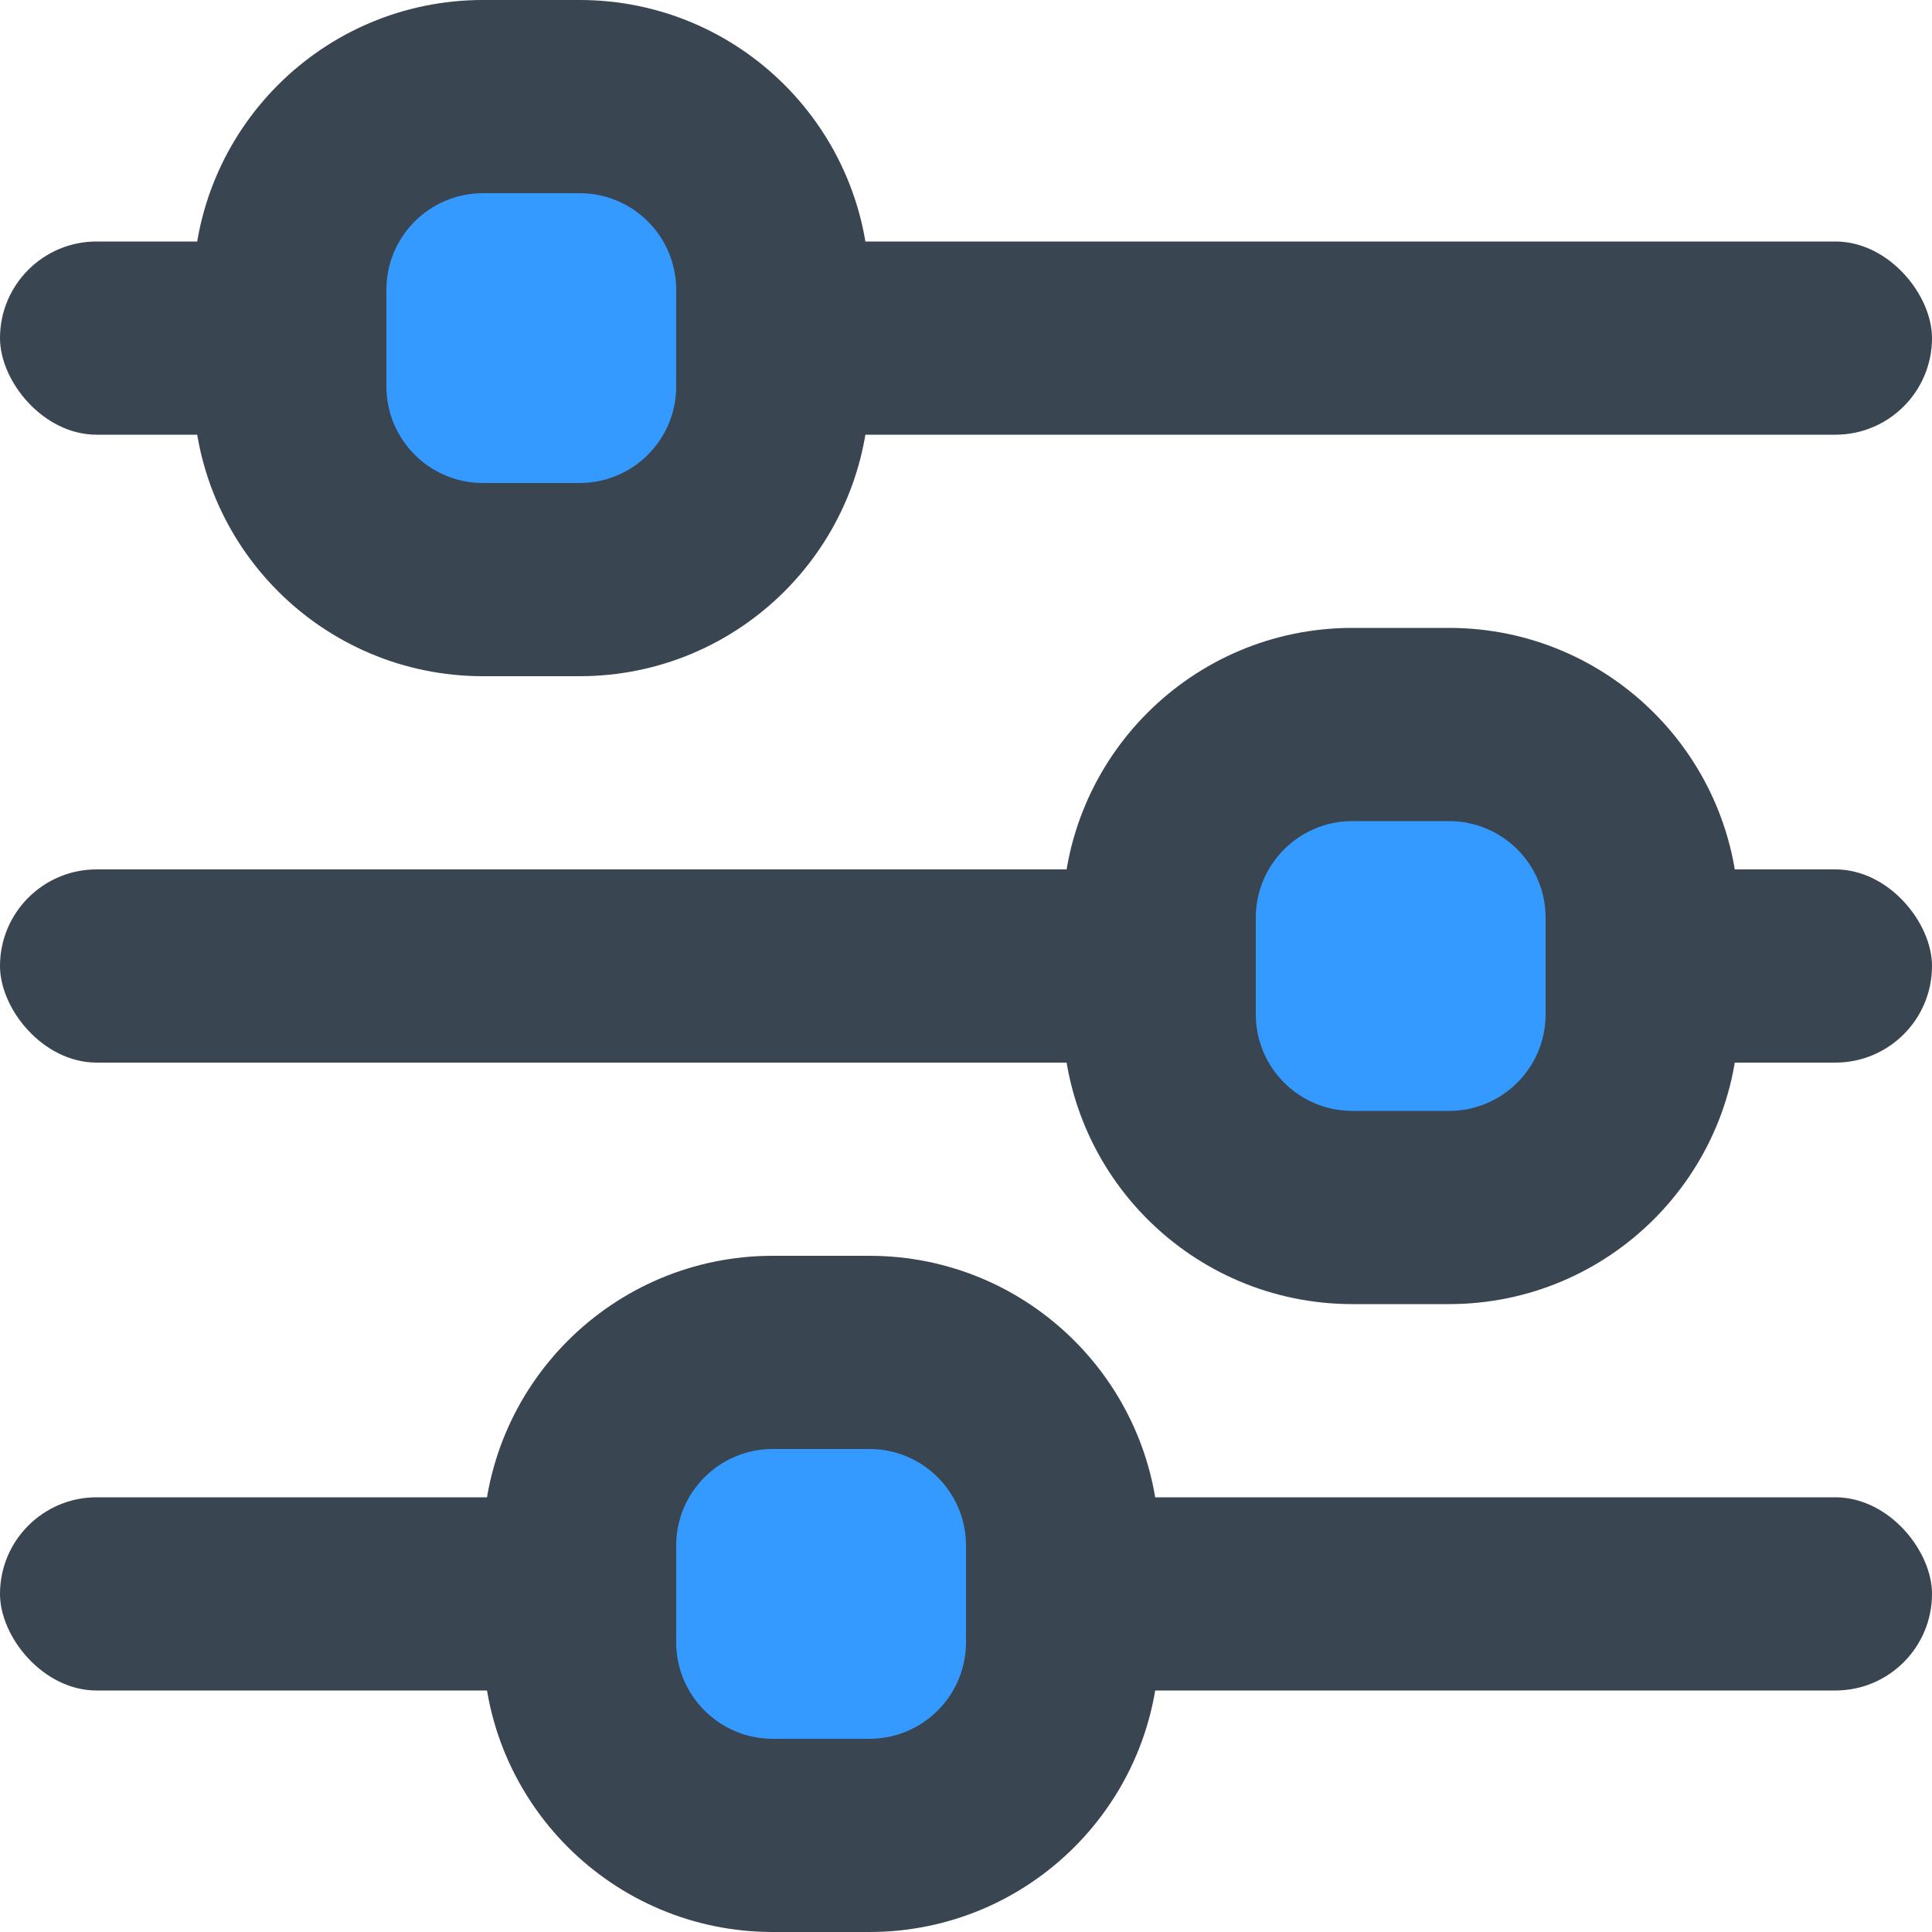 <svg width="40" height="40" viewBox="0 0 40 40" fill="none" xmlns="http://www.w3.org/2000/svg">
<rect y="31" width="40" height="4" rx="2" fill="#394551"/>
<rect y="18" width="40" height="4" rx="2" fill="#394551"/>
<rect y="5" width="40" height="4" rx="2" fill="#394551"/>
<path d="M6 6C6 3.791 7.791 2 10 2H12C14.209 2 16 3.791 16 6V8C16 10.209 14.209 12 12 12H10C7.791 12 6 10.209 6 8V6Z" fill="#359AFF"/>
<path fill-rule="evenodd" clip-rule="evenodd" d="M4 6C4 2.686 6.686 0 10 0H12C15.314 0 18 2.686 18 6V8C18 11.314 15.314 14 12 14H10C6.686 14 4 11.314 4 8V6ZM10 4C8.895 4 8 4.895 8 6V8C8 9.105 8.895 10 10 10H12C13.105 10 14 9.105 14 8V6C14 4.895 13.105 4 12 4H10Z" fill="#394551"/>
<path d="M24 19C24 16.791 25.791 15 28 15H30C32.209 15 34 16.791 34 19V21C34 23.209 32.209 25 30 25H28C25.791 25 24 23.209 24 21V19Z" fill="#359AFF"/>
<path fill-rule="evenodd" clip-rule="evenodd" d="M22 19C22 15.686 24.686 13 28 13H30C33.314 13 36 15.686 36 19V21C36 24.314 33.314 27 30 27H28C24.686 27 22 24.314 22 21V19ZM28 17C26.895 17 26 17.895 26 19V21C26 22.105 26.895 23 28 23H30C31.105 23 32 22.105 32 21V19C32 17.895 31.105 17 30 17H28Z" fill="#394551"/>
<path d="M12 32C12 29.791 13.791 28 16 28H18C20.209 28 22 29.791 22 32V34C22 36.209 20.209 38 18 38H16C13.791 38 12 36.209 12 34V32Z" fill="#359AFF"/>
<path fill-rule="evenodd" clip-rule="evenodd" d="M10 32C10 28.686 12.686 26 16 26H18C21.314 26 24 28.686 24 32V34C24 37.314 21.314 40 18 40H16C12.686 40 10 37.314 10 34V32ZM16 30C14.895 30 14 30.895 14 32V34C14 35.105 14.895 36 16 36H18C19.105 36 20 35.105 20 34V32C20 30.895 19.105 30 18 30H16Z" fill="#394551"/>
</svg>
